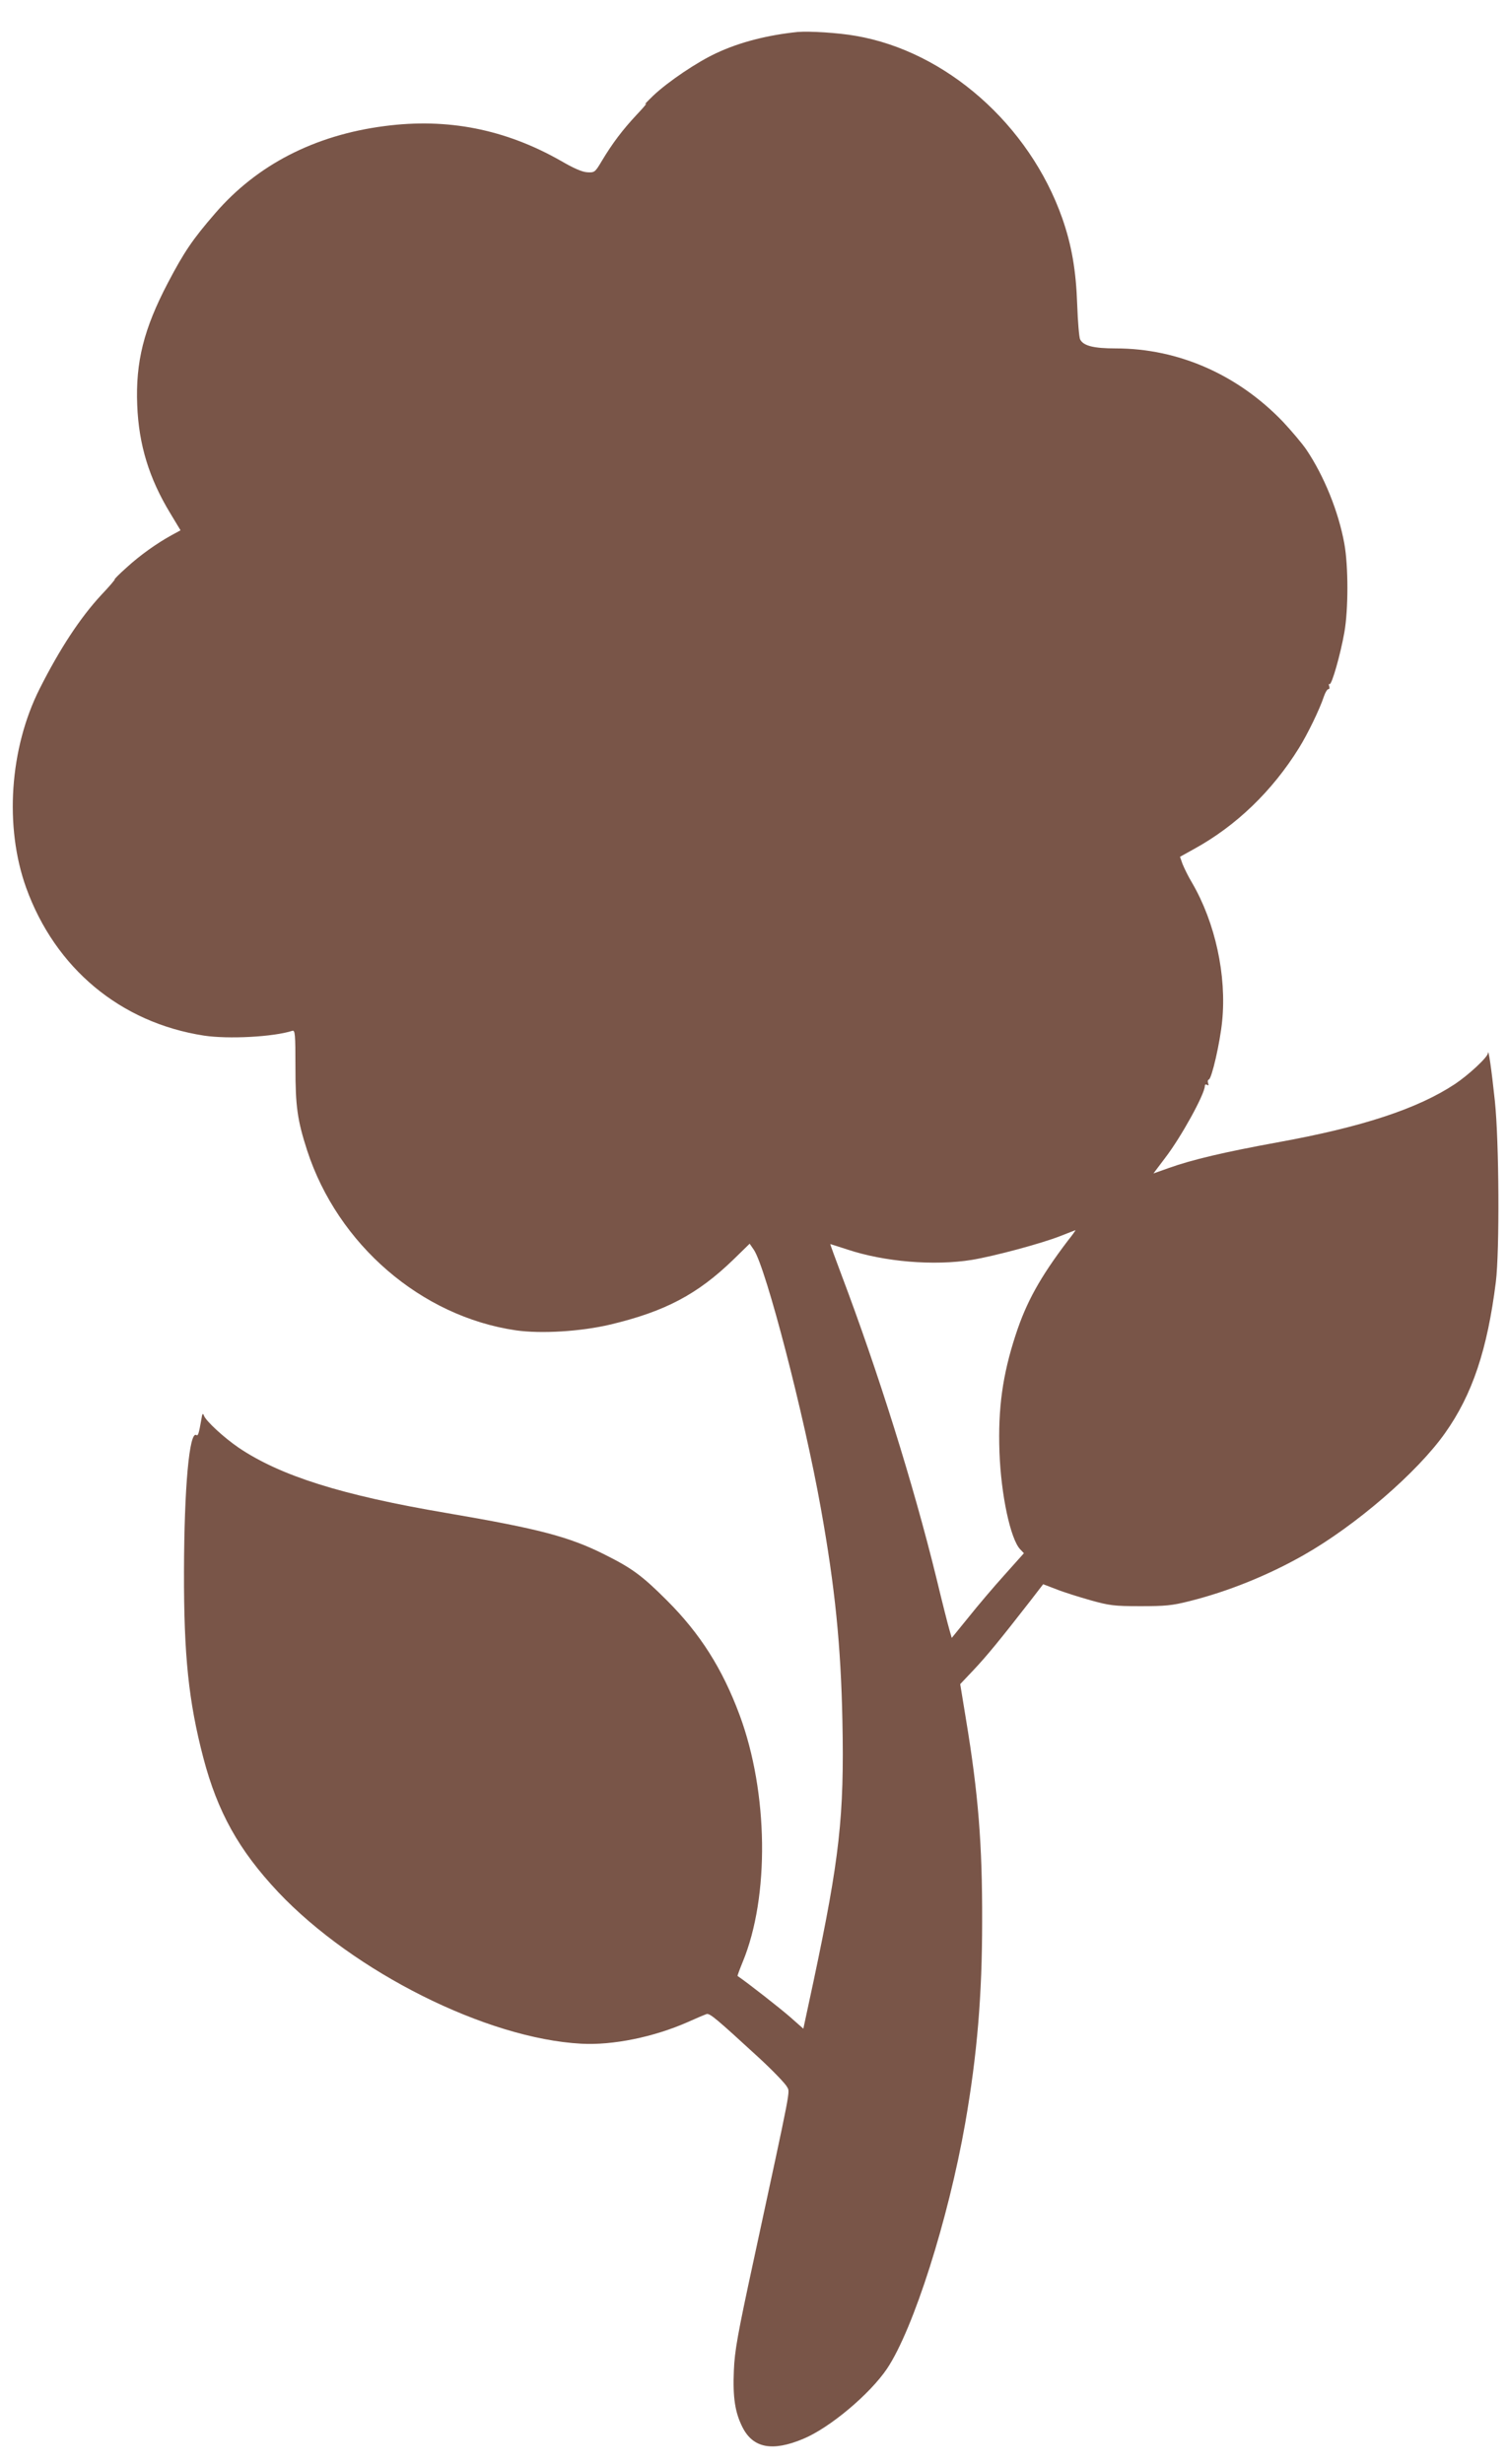 <?xml version="1.0" standalone="no"?>
<!DOCTYPE svg PUBLIC "-//W3C//DTD SVG 20010904//EN"
 "http://www.w3.org/TR/2001/REC-SVG-20010904/DTD/svg10.dtd">
<svg version="1.0" xmlns="http://www.w3.org/2000/svg"
 width="783pt" height="1280pt" viewBox="0 0 783 1280"
 preserveAspectRatio="xMidYMid meet">
<g transform="translate(0,1280) scale(0.1,-0.1)"
fill="#795548" stroke="none">
<path d="M4145 12634 c-156 -16 -302 -53 -423 -110 -98 -45 -251 -148 -328
-221 -33 -32 -51 -51 -40 -43 12 8 -9 -17 -45 -55 -73 -78 -127 -149 -182
-241 -35 -59 -38 -61 -75 -59 -26 1 -72 21 -137 59 -290 165 -590 224 -917
181 -363 -47 -662 -201 -879 -452 -118 -136 -162 -201 -247 -363 -125 -239
-168 -410 -159 -635 8 -206 62 -381 172 -562 l53 -88 -46 -25 c-78 -43 -164
-104 -235 -169 -37 -33 -65 -61 -61 -61 3 0 -28 -37 -70 -81 -110 -119 -215
-279 -320 -487 -156 -310 -184 -717 -70 -1034 151 -418 490 -701 924 -768 126
-19 360 -7 459 25 14 4 16 -16 16 -188 0 -205 10 -276 61 -434 159 -488 592
-862 1084 -934 132 -19 339 -6 491 30 285 68 453 157 639 337 l85 83 22 -32
c63 -94 262 -860 348 -1343 74 -412 104 -714 112 -1105 10 -493 -15 -714 -150
-1351 l-53 -247 -68 60 c-50 44 -221 178 -274 214 -1 1 11 34 27 73 140 339
133 880 -16 1282 -90 242 -205 423 -377 595 -130 130 -182 168 -324 239 -185
93 -342 134 -822 216 -543 92 -864 193 -1081 340 -76 52 -168 137 -179 165 -6
16 -9 13 -14 -20 -13 -74 -17 -86 -26 -80 -36 22 -63 -270 -64 -710 -1 -435
24 -674 100 -965 74 -283 185 -482 389 -699 392 -415 1084 -762 1575 -788 164
-9 376 34 555 113 44 20 87 38 96 41 17 5 50 -23 270 -225 74 -68 140 -137
148 -153 16 -31 27 27 -175 -909 -82 -379 -97 -463 -101 -565 -6 -140 6 -218
45 -295 55 -108 155 -127 315 -60 138 57 347 233 436 365 137 205 318 774 406
1275 62 355 88 664 88 1050 1 399 -20 662 -84 1048 l-30 183 70 74 c66 70 133
151 294 358 l67 87 68 -26 c37 -15 117 -40 177 -57 100 -28 124 -31 260 -31
130 0 164 3 255 26 200 50 408 134 593 239 270 153 591 430 735 634 142 200
220 434 264 785 20 162 17 732 -5 940 -18 170 -34 278 -36 249 -1 -21 -100
-113 -172 -161 -194 -128 -481 -223 -924 -303 -273 -50 -440 -89 -563 -133
l-79 -28 61 81 c83 108 205 330 206 373 0 8 5 10 12 6 7 -5 9 -2 5 9 -3 9 -2
17 4 19 15 5 58 191 69 303 24 237 -36 513 -157 720 -20 33 -41 77 -49 97
l-13 37 72 40 c219 120 407 301 546 525 45 72 109 204 130 269 7 20 17 37 23
37 6 0 7 7 4 16 -3 8 -2 13 2 10 11 -7 57 155 77 269 21 119 21 343 0 460 -30
166 -105 352 -198 490 -22 32 -77 97 -121 144 -235 245 -544 381 -868 381
-115 0 -169 13 -186 47 -5 10 -12 90 -15 178 -6 180 -29 312 -78 452 -171 485
-604 867 -1074 947 -91 16 -240 25 -300 20z m1402 -6281 c-144 -190 -215 -319
-270 -488 -68 -208 -92 -381 -84 -609 8 -222 57 -450 107 -504 l20 -21 -101
-113 c-56 -62 -140 -161 -187 -220 l-87 -107 -12 42 c-7 23 -38 145 -68 270
-119 486 -303 1072 -494 1577 -32 85 -58 156 -57 157 0 0 40 -12 88 -28 192
-64 449 -86 648 -54 119 20 361 85 460 124 41 16 76 30 78 30 2 1 -16 -25 -41
-56z"/>
</g>
</svg>
